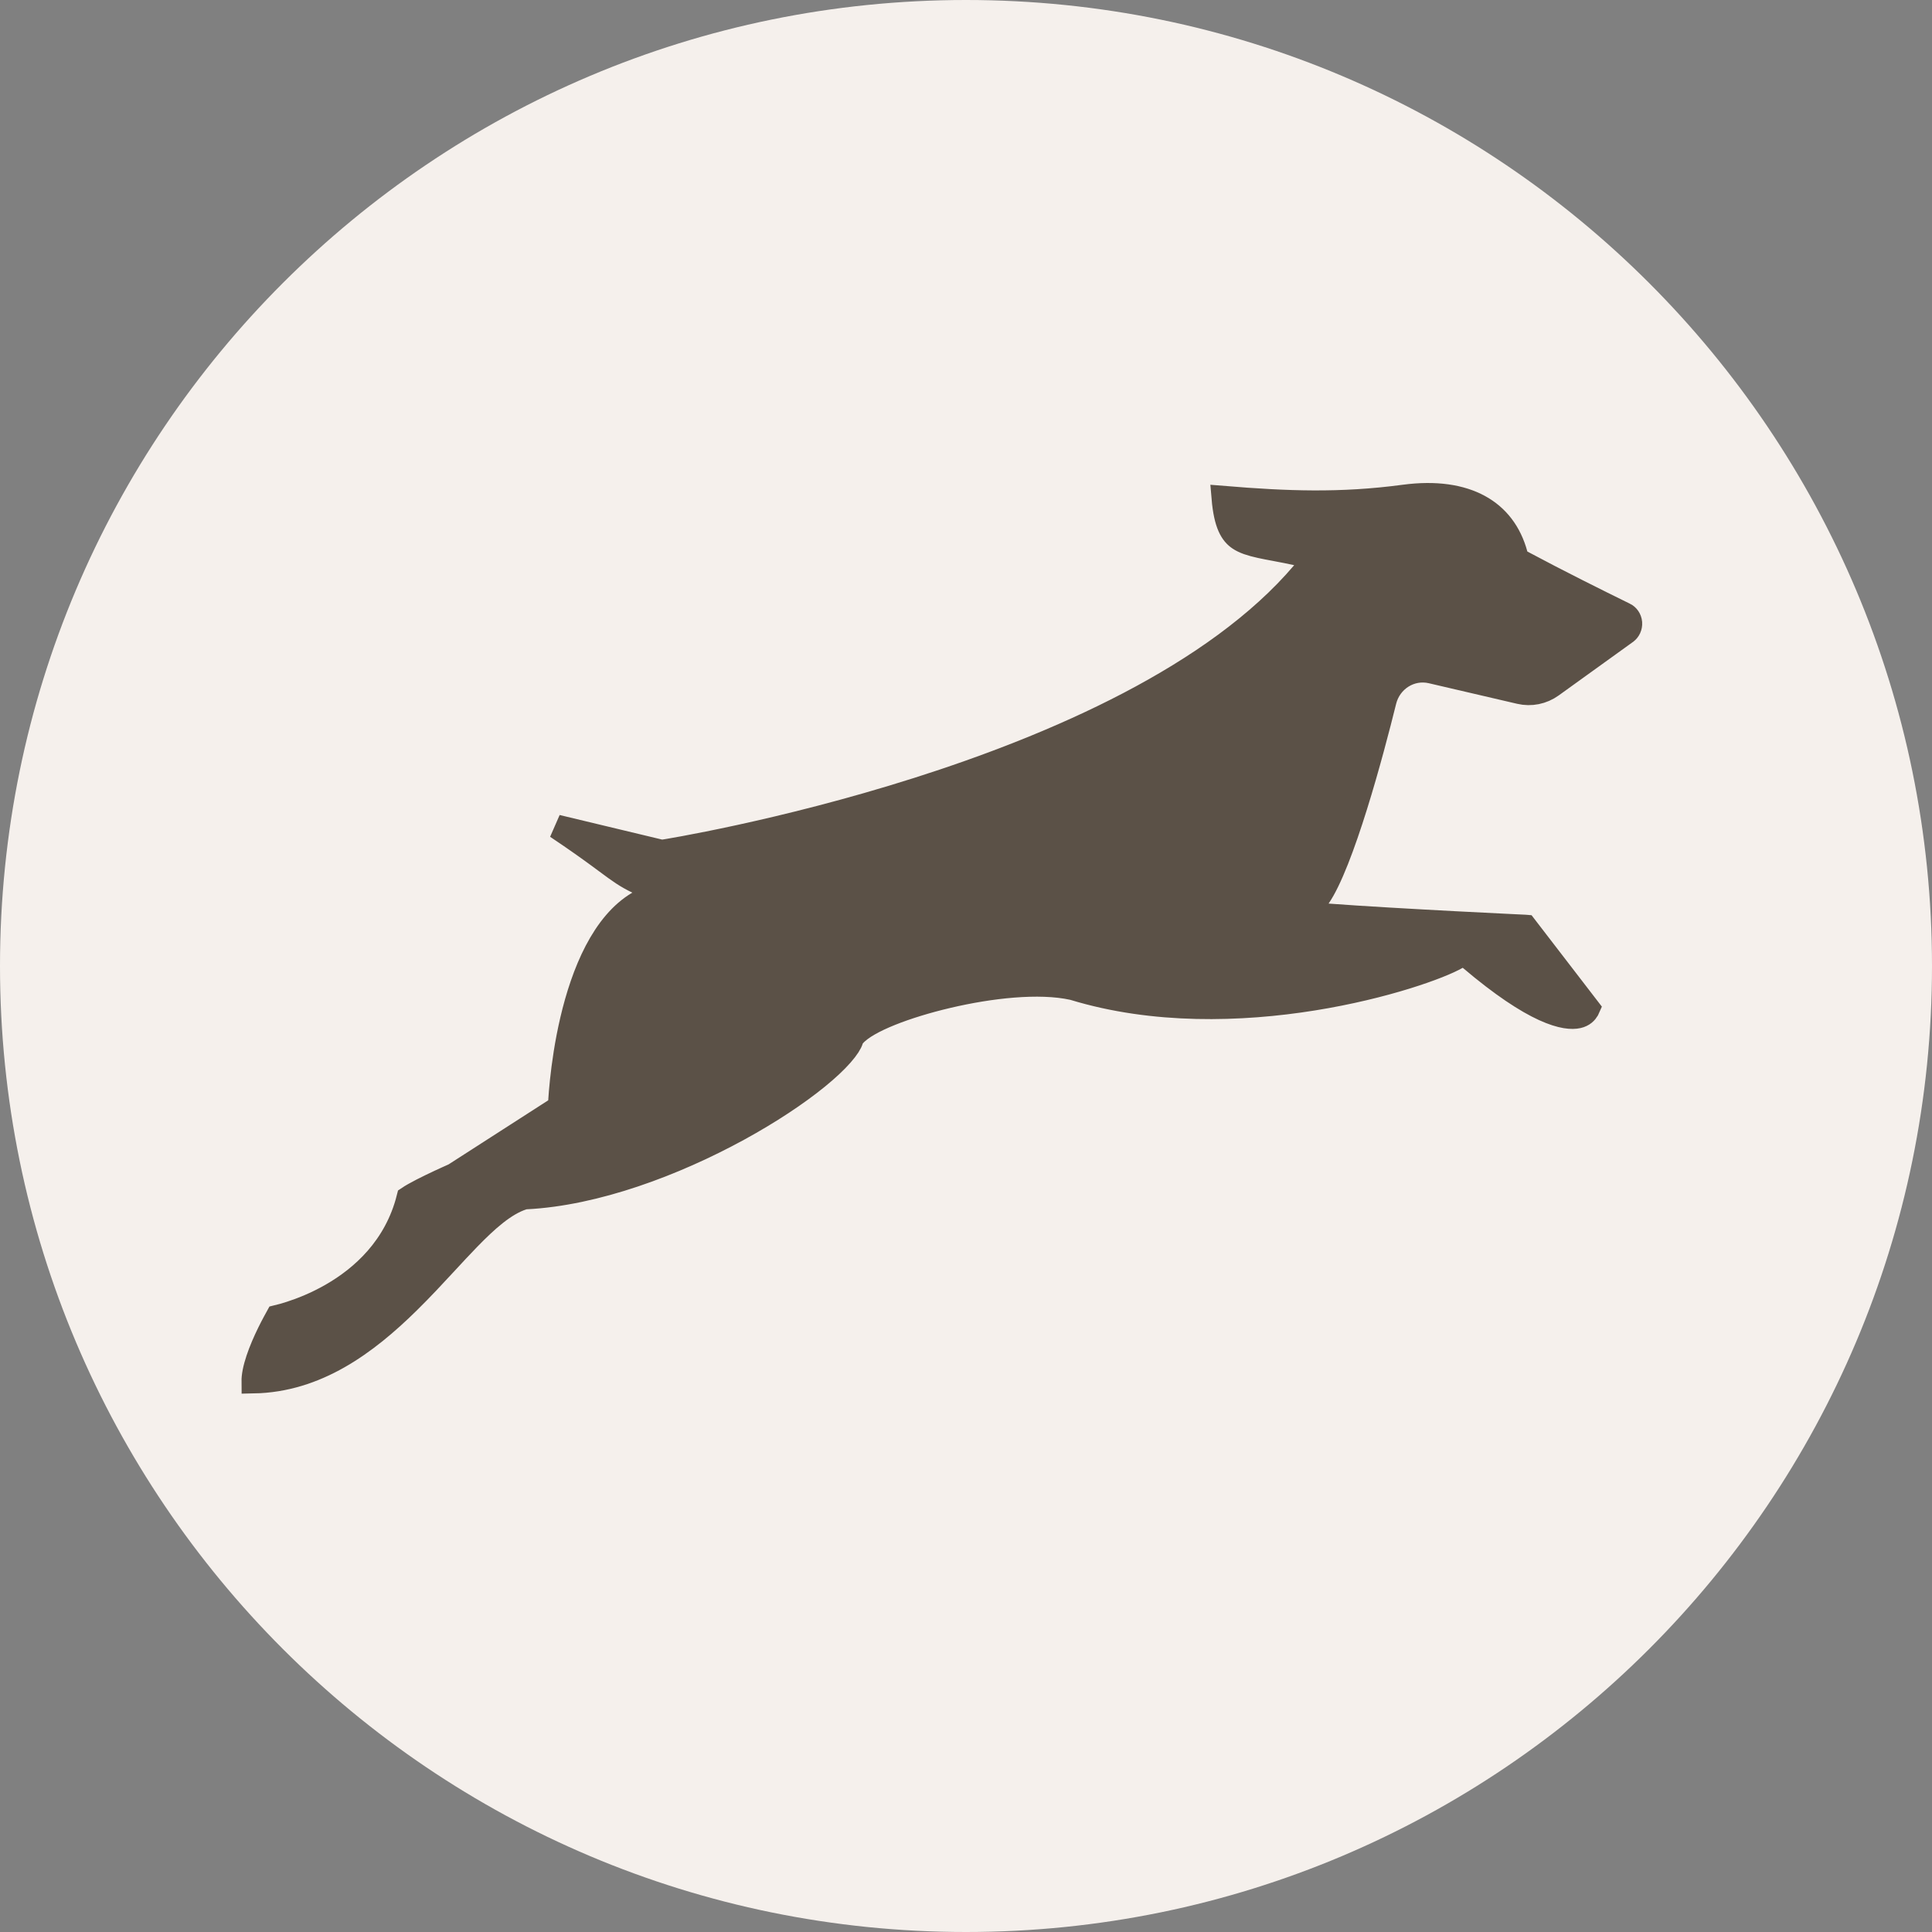 <svg width="80" height="80" viewBox="0 0 80 80" fill="none" xmlns="http://www.w3.org/2000/svg">
<rect x="0" y="0" width="80" height="80" fill="#808080" stroke="none"/>
<path d="M40 80C62.091 80 80 62.091 80 40C80 17.909 62.091 0 40 0C17.909 0 0 17.909 0 40C0 62.091 17.909 80 40 80Z" fill="#F5F0EC"/>
<path d="M18.815 48.655L18.815 48.655L23.188 45.843L23.188 45.843L23.188 45.84L23.188 45.827L23.191 45.772C23.193 45.724 23.197 45.651 23.202 45.557C23.214 45.37 23.235 45.098 23.27 44.766C23.34 44.1 23.466 43.194 23.692 42.233C23.918 41.269 24.241 40.264 24.696 39.392C25.153 38.518 25.726 37.811 26.437 37.393L27.243 36.919L26.401 36.512C25.909 36.273 25.656 36.086 25.121 35.69C25.036 35.627 24.944 35.558 24.843 35.484C24.429 35.18 23.88 34.784 23.057 34.234L27.304 35.252L27.4 35.276L27.499 35.26L27.42 34.766C27.499 35.26 27.499 35.26 27.499 35.26L27.5 35.26L27.503 35.259L27.514 35.258L27.556 35.251C27.594 35.244 27.649 35.235 27.721 35.223C27.864 35.199 28.075 35.162 28.345 35.112C28.886 35.012 29.665 34.86 30.621 34.652C32.532 34.236 35.156 33.594 38.003 32.689C43.668 30.889 50.334 28.014 53.971 23.726L54.506 23.095L53.698 22.915C53.403 22.849 53.129 22.796 52.88 22.75C52.852 22.744 52.825 22.739 52.798 22.734C52.579 22.693 52.384 22.657 52.203 22.617C51.792 22.527 51.518 22.435 51.317 22.3C51.017 22.099 50.76 21.719 50.667 20.62C53.287 20.835 55.509 20.921 58.144 20.569L58.145 20.569C59.458 20.393 60.494 20.563 61.25 20.976C61.996 21.383 62.514 22.05 62.762 22.968L62.818 23.176L63.008 23.278C64.495 24.074 66.138 24.892 67.267 25.445L67.27 25.446C67.393 25.506 67.485 25.633 67.499 25.791C67.51 25.95 67.439 26.095 67.325 26.176L67.324 26.177L64.25 28.391C63.866 28.667 63.389 28.762 62.936 28.656L59.278 27.804L59.171 28.261L59.278 27.804C58.399 27.599 57.543 28.153 57.326 29.022L57.326 29.023C57.062 30.086 56.626 31.764 56.127 33.362C55.62 34.986 55.073 36.447 54.602 37.132L54.11 37.849L54.977 37.914C56.418 38.022 58.522 38.14 60.263 38.232C61.134 38.277 61.916 38.316 62.479 38.344C62.761 38.358 62.989 38.369 63.145 38.376L63.157 38.377L65.755 41.755C65.749 41.769 65.741 41.783 65.733 41.797C65.666 41.912 65.555 42.033 65.338 42.082C65.102 42.135 64.669 42.121 63.934 41.785C63.202 41.45 62.213 40.813 60.893 39.693L60.624 39.465L60.319 39.641C59.649 40.028 57.362 40.867 54.368 41.347C51.387 41.825 47.78 41.933 44.462 40.922L44.444 40.917L44.424 40.912C43.018 40.602 40.987 40.838 39.249 41.246C38.369 41.452 37.538 41.708 36.868 41.978C36.533 42.113 36.231 42.254 35.98 42.398C35.736 42.537 35.508 42.697 35.35 42.879L35.28 42.959L35.249 43.059C35.212 43.182 35.092 43.388 34.84 43.674C34.597 43.95 34.261 44.266 33.843 44.607C33.007 45.288 31.87 46.046 30.559 46.762C27.928 48.199 24.661 49.431 21.778 49.575L21.713 49.578L21.652 49.598C20.888 49.841 20.136 50.526 19.399 51.283C19.084 51.607 18.772 51.945 18.45 52.293C17.969 52.813 17.467 53.355 16.906 53.907C15.15 55.634 13.097 57.15 10.5 57.199C10.499 57.1 10.51 56.974 10.54 56.818C10.605 56.484 10.739 56.101 10.898 55.727C11.056 55.356 11.23 55.011 11.367 54.758C11.413 54.672 11.455 54.597 11.489 54.535C11.622 54.503 11.805 54.453 12.025 54.382C12.478 54.236 13.092 53.997 13.737 53.626C14.992 52.905 16.402 51.661 16.919 49.603C16.977 49.564 17.055 49.516 17.151 49.462C17.349 49.35 17.599 49.223 17.849 49.102C18.097 48.981 18.339 48.87 18.52 48.788C18.61 48.747 18.684 48.714 18.736 48.691L18.795 48.664L18.811 48.657L18.814 48.656L18.815 48.655L18.815 48.655Z" fill="#5B5147" stroke="#5B5147"/>
</svg>
